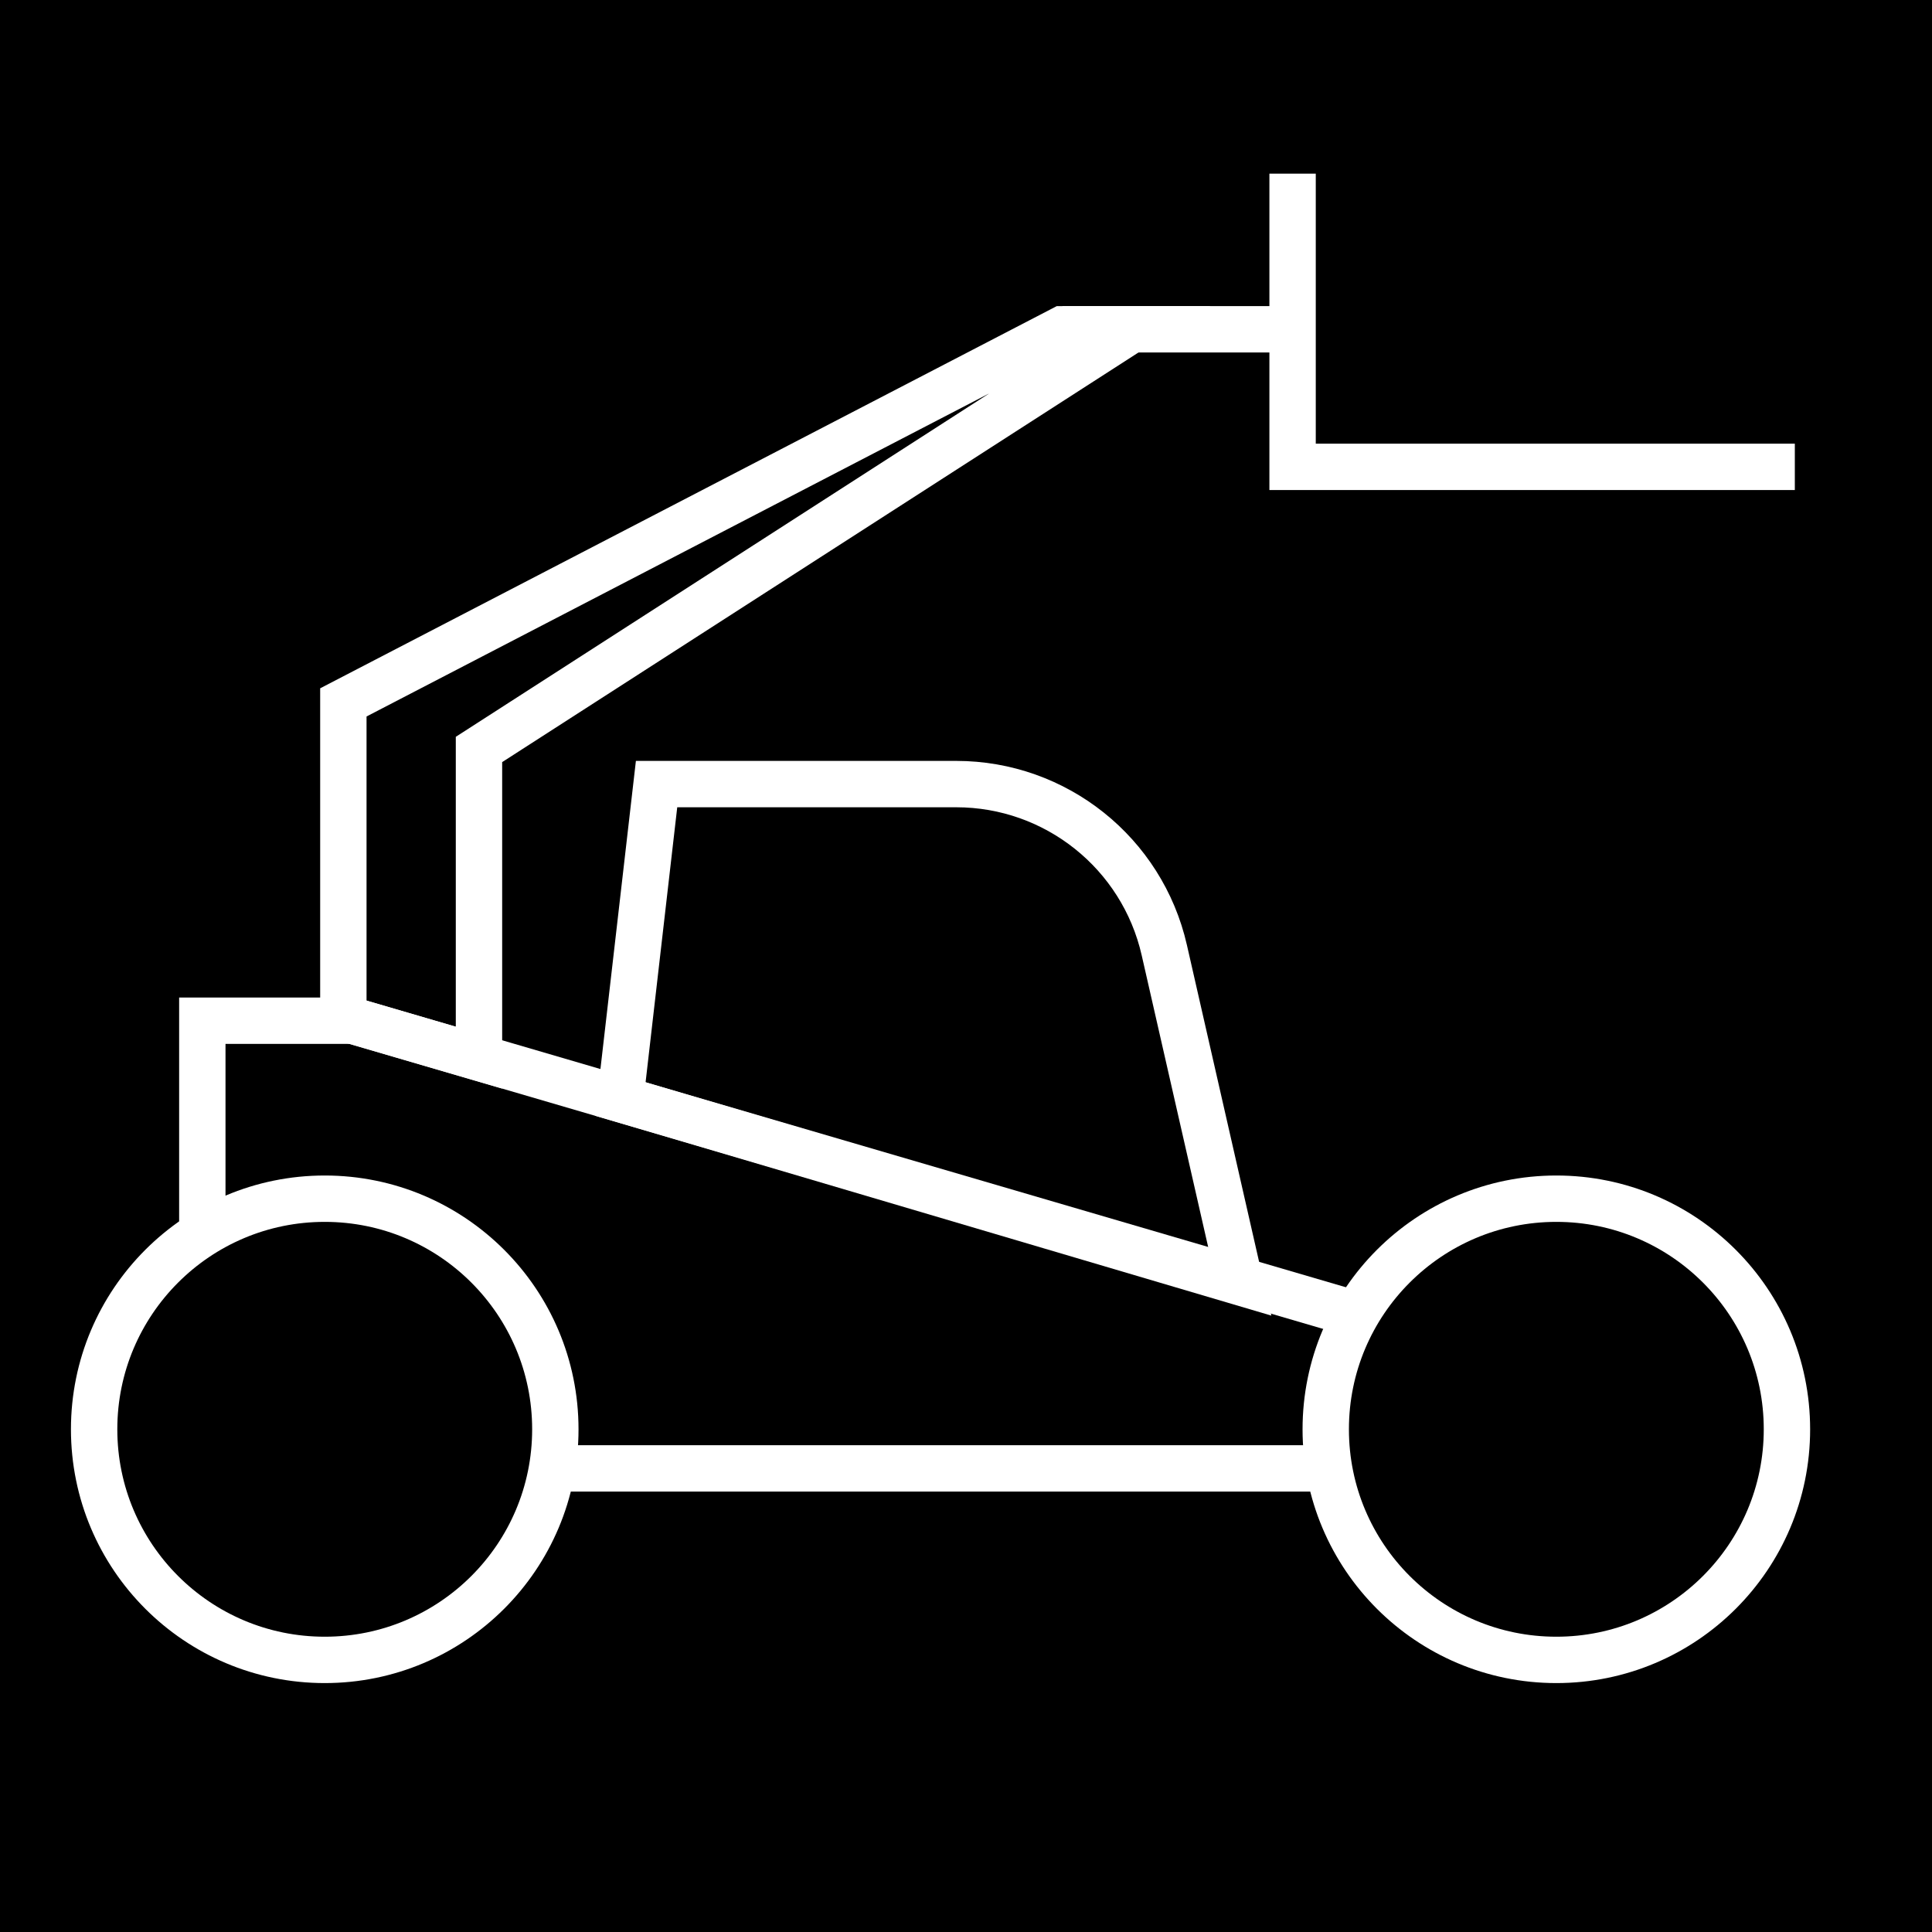 <?xml version="1.0" encoding="utf-8"?>
<!-- Generator: Adobe Illustrator 28.0.0, SVG Export Plug-In . SVG Version: 6.00 Build 0)  -->
<svg version="1.1" xmlns="http://www.w3.org/2000/svg" xmlns:xlink="http://www.w3.org/1999/xlink" x="0px" y="0px"
	 viewBox="0 0 250 250" style="enable-background:new 0 0 250 250;" xml:space="preserve">
<style type="text/css">
	.st0{fill:none;stroke:#FFFFFF;stroke-width:6;stroke-miterlimit:10;}
</style>
<g id="Layer_2">
	<rect width="250.44" height="250.44"/>
</g>
<g id="Layer_1">
	<g>
		<polyline class="st0" points="26.18,159.88 26.18,132.08 45.66,132.08 175.5,170.09 		"/>
		<line class="st0" x1="171.54" y1="190.01" x2="71.43" y2="190.01"/>
		<circle class="st0" cx="42.02" cy="184.95" r="29.84"/>
		<circle class="st0" cx="201.39" cy="184.95" r="29.84"/>
		<polygon class="st0" points="137.48,42.61 44.43,90.89 44.43,131.73 61.98,136.86 61.98,96.98 146.44,42.61 		"/>
		<line class="st0" x1="137.48" y1="42.61" x2="168.31" y2="42.61"/>
		<polyline class="st0" points="232.25,60.41 167.26,60.41 167.26,22.47 		"/>
		<path class="st0" d="M160.45,165.91l-80.18-23.7l4.69-40.75h38.77c12.89,0,24.07,8.92,26.93,21.49L160.45,165.91z"/>
	</g>
</g>
</svg>
